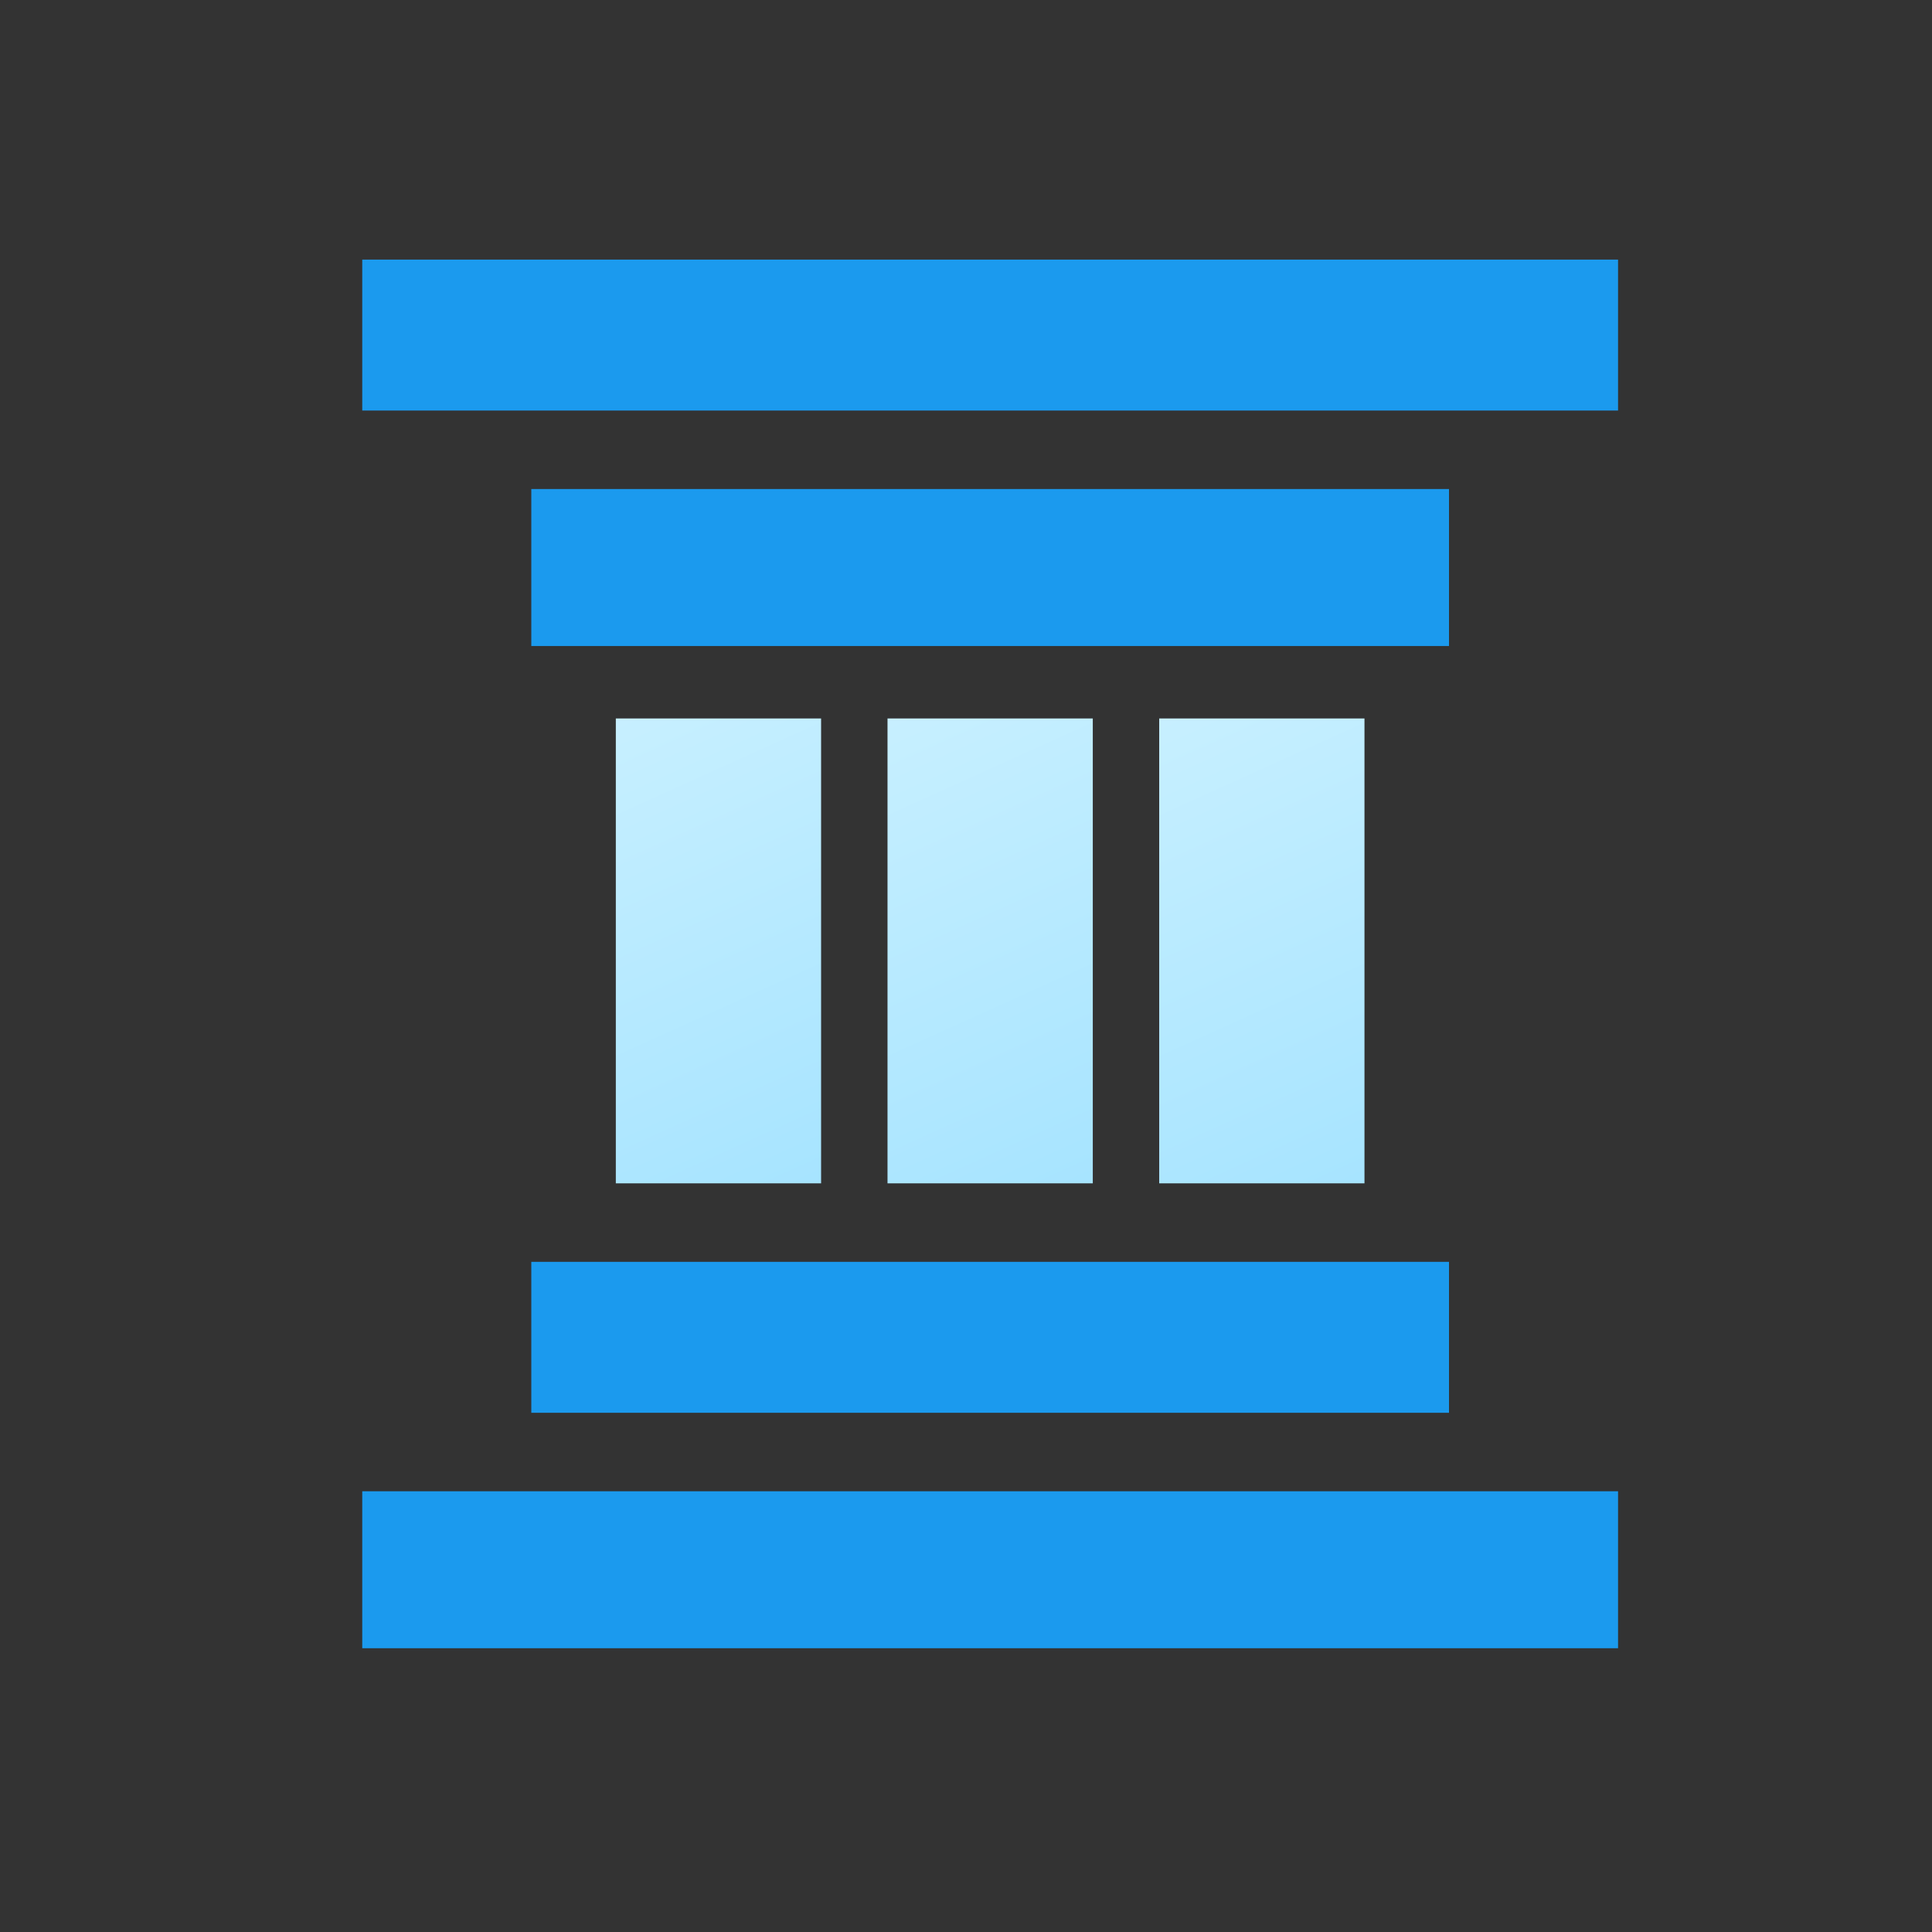 <svg width="32" height="32" xmlns="http://www.w3.org/2000/svg"><rect width="100%" height="100%" fill="#333333" stroke="none"/><defs><linearGradient x1="31.102%" y1="-42.643%" x2="62.992%" y2="117.173%" id="a"><stop stop-color="#D1F3FF" offset="0%"/><stop stop-color="#A4E3FF" offset="100%"/></linearGradient><linearGradient x1="31.336%" y1="-42.643%" x2="63.226%" y2="117.173%" id="b"><stop stop-color="#D1F3FF" offset="0%"/><stop stop-color="#A4E3FF" offset="100%"/></linearGradient><linearGradient x1="31.571%" y1="-42.643%" x2="63.461%" y2="117.173%" id="c"><stop stop-color="#D1F3FF" offset="0%"/><stop stop-color="#A4E3FF" offset="100%"/></linearGradient></defs><g fill="none" fill-rule="evenodd"><path d="M0 0h32v32H0z"/><g fill-rule="nonzero"><path fill="#1B9AEE" d="M6 6.8h20.8V4.3H6zm0 20.5h20.8v-2.6H6zm2.8-16.6H24V8.1H8.8zm0 12.7H24v-2.5H8.8z"/><path fill="url(#a)" d="M4.2 15.6h3.4V7.9H4.2z" transform="translate(6 4)"/><path fill="url(#b)" d="M8.7 15.6h3.4V7.9H8.7z" transform="translate(6 4)"/><path fill="url(#c)" d="M13.2 15.6h3.4V7.9h-3.4z" transform="translate(6 4)"/></g></g></svg>
